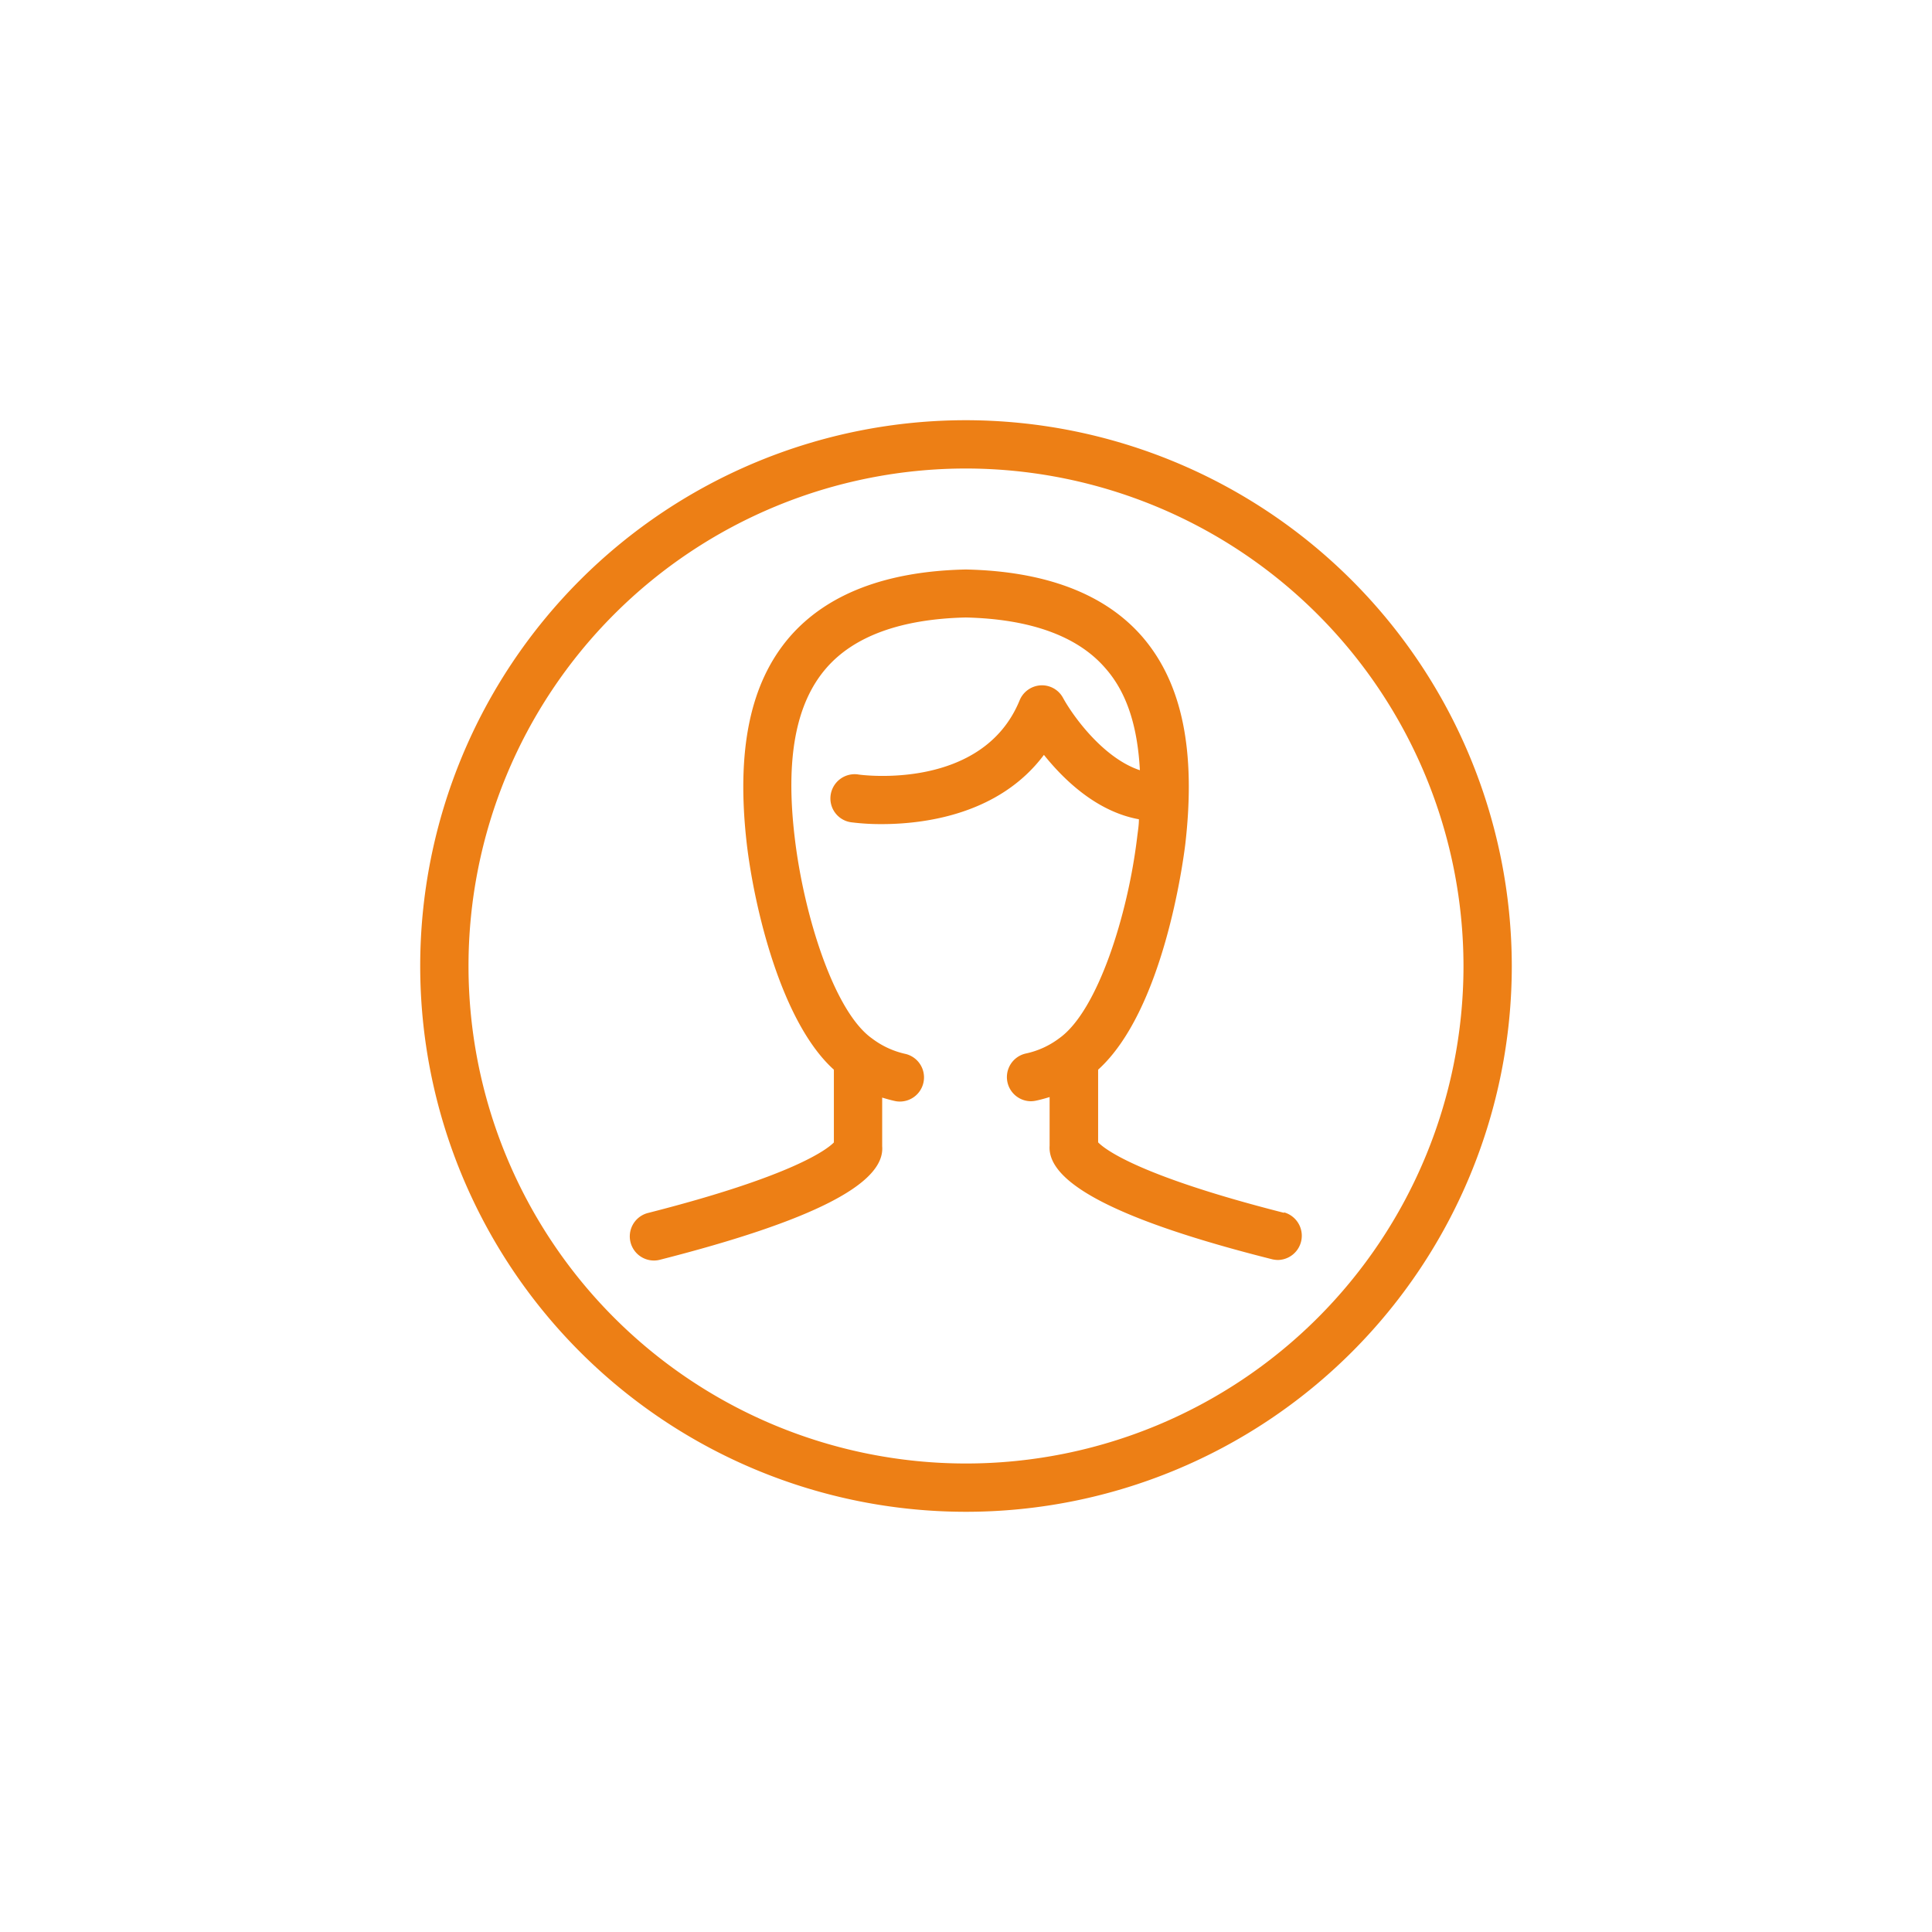 <?xml version="1.0" encoding="UTF-8"?>
<svg xmlns="http://www.w3.org/2000/svg" fill="#ed7f15" viewBox="0 0 180 180">
  <path d="M119.64 113c-13.48-3.43-16.68-5.9-17.33-6.57v-6.77c6.09-5.51 7.92-19.39 8.12-21 1-8.69-.27-15-4-19.33-3.47-4-9-6.1-16.37-6.27h-.16c-7.36.17-12.85 2.28-16.32 6.27-3.73 4.32-5 10.64-4 19.33.7 5.89 3.19 16.57 8.11 21v6.78c-.65.66-3.85 3.14-17.32 6.57a2.25 2.25 0 0 0 .55 4.43 2.2 2.2 0 0 0 .56-.07c14.16-3.61 21-7.07 20.71-10.57v-4.54c.43.13.85.25 1.29.34a2.25 2.25 0 0 0 .92-4.4 8 8 0 0 1-3.17-1.46c-3.52-2.5-6.33-11.47-7.18-18.64-.89-7.37.07-12.55 2.93-15.85 2.6-3 7-4.58 13-4.72 6 .14 10.42 1.73 13 4.72 2 2.26 3 5.4 3.22 9.51-3.42-1.13-6.25-5.07-7.16-6.74A2.23 2.23 0 0 0 97 63.85a2.26 2.26 0 0 0-2 1.39c-3.43 8.4-14.6 7-15.08 6.91a2.26 2.26 0 0 0-2.53 1.92 2.24 2.24 0 0 0 1.91 2.54 21.83 21.83 0 0 0 2.84.17c3.91 0 10.94-.86 15.12-6.45 1.89 2.36 4.94 5.29 8.85 6 0 .56-.1 1.13-.17 1.72-.86 7.17-3.67 16.14-7.25 18.68a7.9 7.9 0 0 1-3.1 1.42 2.25 2.25 0 0 0 .45 4.45 2.31 2.31 0 0 0 .46-.05c.44-.09.86-.21 1.29-.34v4.54c-.24 3.5 6.55 7 20.72 10.57a2.59 2.59 0 0 0 .55.07 2.26 2.26 0 0 0 .56-4.44Z"></path>
  <path d="M90 39.15a50.85 50.85 0 0 0 0 101.7A50.85 50.85 0 0 0 140.85 90 50.91 50.91 0 0 0 90 39.15ZM136.35 90A46.35 46.35 0 0 1 90 136.35a46.35 46.35 0 0 1 0-92.7A46.4 46.4 0 0 1 136.35 90Z"></path>
</svg>
